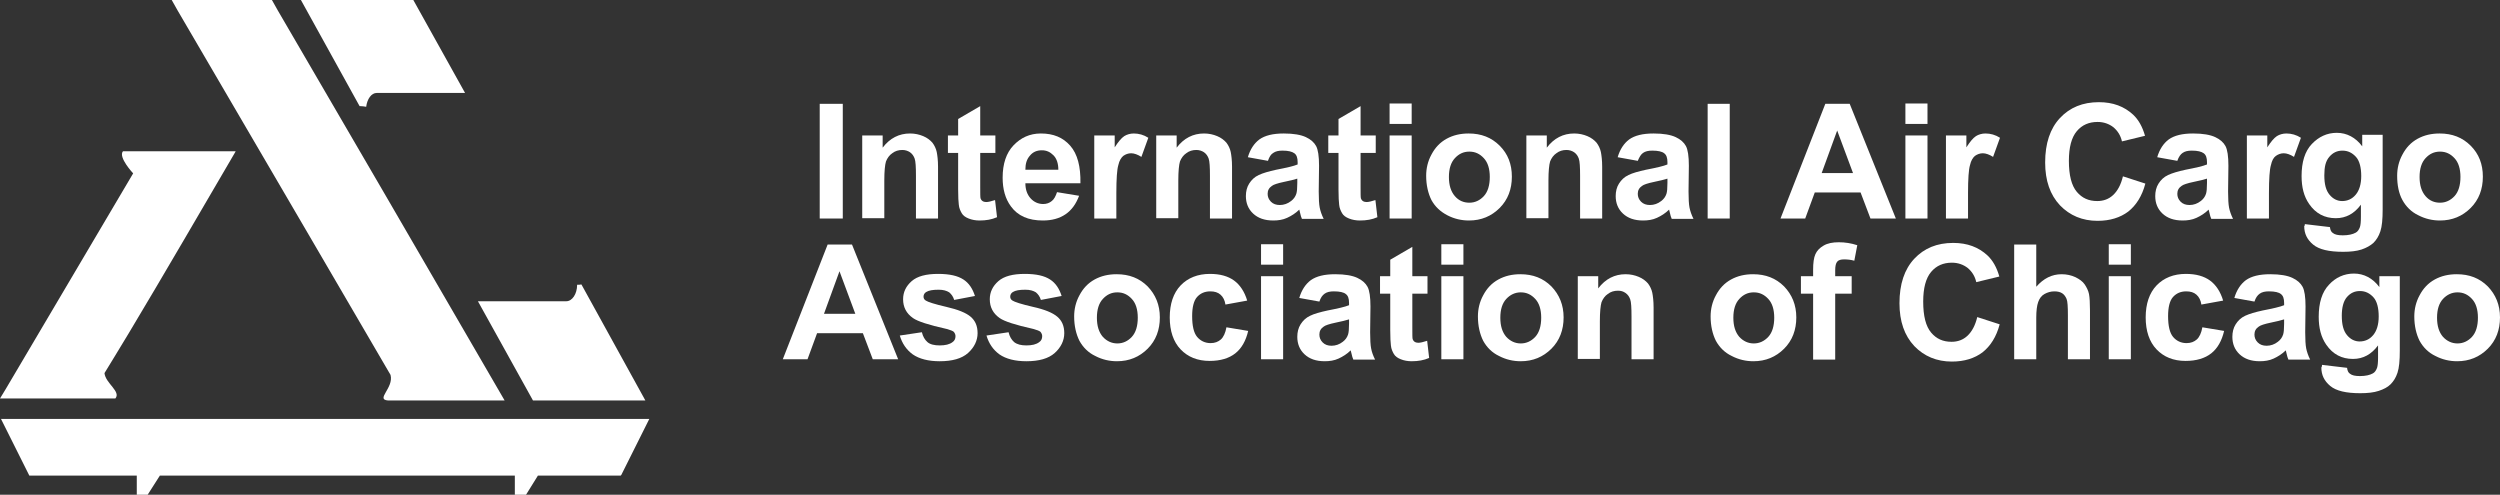 <?xml version="1.0" encoding="UTF-8"?><svg id="a" xmlns="http://www.w3.org/2000/svg" viewBox="0 0 758.5 150.1"><rect x="0" y="0" width="758.5" height="150.1" fill="#333333" stroke="none"/><defs><style>.b{fill-rule:evenodd;}.b,.c{fill:#fff;}</style></defs><polygon class="c" points=".3 127.1 8.9 144.3 41.5 144.3 41.5 150.1 44.8 150.1 48.5 144.3 156.2 144.3 156.2 150.1 159.6 150.1 163.2 144.3 188.3 144.3 188.5 144.1 197 127.1 .3 127.1"/><path class="b" d="M153.1,121.5h-35.4c-3.8-.3,1.8-3.8.8-7.7,0-.1-.1-.2-.1-.2l-23.7-40.6L53.9,3.2l-1.8-3.2h30.4l1.8,3.2,32.8,56.3,36,62Z"/><path class="b" d="M71.5,45.9s-.1.1-.1.2c-7.2,12.3-22.3,38.3-32.4,55.1-3,5-5.6,9.2-7.3,12,.3,3.1,5.1,5.6,3.3,7.7H0l1.7-2.8L40.4,52.6s-4.6-4.9-3.1-6.7h34.2Z"/><path class="c" d="M109.3,32.2c.6,0,1.2.1,1.8.2.3-2.4,1.6-4.2,3.2-4.2h26.8L125.4,0h-34.1l17.8,32.2h.2Z"/><path class="c" d="M176.4,86.3c-.4.1-.9.1-1.3.1,0,2.8-1.5,5-3.3,5h-26.8l16.7,30.1h34.1l-19.4-35.2Z"/><path class="c" d="M248.7,66.3V31.5h7v34.8h-7Z"/><path class="c" d="M284.6,66.3h-6.7v-12.9c0-2.7-.1-4.5-.4-5.3s-.7-1.4-1.4-1.9c-.6-.4-1.4-.7-2.3-.7-1.2,0-2.2.3-3.1,1-.9.6-1.5,1.5-1.9,2.5-.3,1-.5,3-.5,5.8v11.4h-6.7v-25.1h6.2v3.7c2.2-2.9,5-4.3,8.3-4.3,1.5,0,2.8.3,4,.8s2.1,1.2,2.8,2c.6.8,1.1,1.8,1.3,2.8s.4,2.5.4,4.5v15.7h0Z"/><path class="c" d="M302,41.1v5.3h-4.6v10.2c0,2.1,0,3.3.1,3.6s.3.6.6.8c.3.2.7.3,1.1.3.6,0,1.5-.2,2.7-.6l.6,5.2c-1.6.7-3.3,1-5.3,1-1.2,0-2.3-.2-3.3-.6s-1.7-.9-2.1-1.6-.8-1.5-.9-2.6c-.1-.8-.2-2.3-.2-4.7v-11h-3.1v-5.3h3.1v-5l6.7-3.9v8.9s4.6,0,4.6,0Z"/><path class="c" d="M320.7,58.3l6.7,1.1c-.9,2.4-2.2,4.3-4.1,5.6s-4.2,1.9-6.9,1.9c-4.4,0-7.6-1.4-9.7-4.3-1.7-2.3-2.5-5.2-2.5-8.7,0-4.2,1.1-7.5,3.3-9.8s4.9-3.6,8.3-3.6c3.8,0,6.7,1.2,8.9,3.7s3.2,6.3,3.1,11.4h-16.7c0,2,.6,3.5,1.6,4.6s2.3,1.7,3.8,1.7c1,0,1.9-.3,2.6-.9.7-.5,1.2-1.5,1.6-2.7ZM321.1,51.5c0-1.9-.5-3.4-1.5-4.4s-2.1-1.5-3.5-1.5c-1.5,0-2.7.5-3.6,1.6-1,1.1-1.4,2.5-1.4,4.3,0,0,10,0,10,0Z"/><path class="c" d="M338.7,66.3h-6.7v-25.2h6.2v3.6c1.1-1.7,2-2.8,2.9-3.4.8-.5,1.8-.8,2.9-.8,1.5,0,3,.4,4.4,1.3l-2.1,5.8c-1.1-.7-2.2-1.1-3.1-1.1s-1.7.3-2.4.8c-.6.5-1.2,1.4-1.5,2.8-.4,1.3-.6,4.2-.6,8.5v7.7h0Z"/><path class="c" d="M373.8,66.3h-6.7v-12.9c0-2.7-.1-4.5-.4-5.3s-.7-1.4-1.4-1.9c-.6-.4-1.4-.7-2.3-.7-1.2,0-2.2.3-3.1,1-.9.6-1.5,1.5-1.9,2.5-.3,1-.5,3-.5,5.8v11.4h-6.7v-25.1h6.2v3.7c2.2-2.9,5-4.3,8.3-4.3,1.5,0,2.8.3,4,.8s2.1,1.2,2.8,2c.6.8,1.1,1.8,1.3,2.8s.4,2.5.4,4.5v15.7h0Z"/><path class="c" d="M384.7,48.8l-6.1-1.1c.7-2.4,1.9-4.2,3.5-5.4,1.7-1.2,4.1-1.8,7.4-1.8,3,0,5.2.4,6.7,1.1,1.5.7,2.5,1.6,3.1,2.7.6,1.1.9,3.1.9,6l-.1,7.8c0,2.2.1,3.9.3,4.9s.6,2.2,1.2,3.4h-6.6c-.2-.4-.4-1.1-.6-2-.1-.4-.2-.7-.2-.8-1.1,1.1-2.4,1.9-3.7,2.5-1.3.6-2.7.8-4.2.8-2.6,0-4.6-.7-6.1-2.1s-2.2-3.2-2.2-5.3c0-1.4.3-2.7,1-3.8s1.6-2,2.9-2.6,3-1.1,5.3-1.6c3.1-.6,5.3-1.1,6.5-1.6v-.7c0-1.3-.3-2.2-1-2.7s-1.8-.8-3.6-.8c-1.2,0-2.1.2-2.8.7-.7.4-1.2,1.2-1.6,2.4ZM393.6,54.2c-.9.3-2.2.6-4.1,1s-3.1.8-3.6,1.2c-.9.6-1.3,1.4-1.3,2.4,0,.9.3,1.7,1,2.4s1.6,1,2.7,1c1.2,0,2.4-.4,3.4-1.2.8-.6,1.3-1.3,1.6-2.2.2-.6.3-1.7.3-3.3v-1.3Z"/><path class="c" d="M417.4,41.1v5.3h-4.6v10.2c0,2.1,0,3.3.1,3.6s.3.6.6.8c.3.2.7.3,1.1.3.6,0,1.5-.2,2.7-.6l.6,5.2c-1.6.7-3.3,1-5.3,1-1.2,0-2.3-.2-3.3-.6s-1.7-.9-2.1-1.6-.8-1.5-.9-2.6c-.1-.8-.2-2.3-.2-4.7v-11h-3.1v-5.3h3.1v-5l6.7-3.9v8.9s4.6,0,4.6,0Z"/><path class="c" d="M421.6,37.6v-6.2h6.7v6.2h-6.7ZM421.6,66.3v-25.2h6.7v25.2h-6.7Z"/><path class="c" d="M432.7,53.3c0-2.2.5-4.4,1.6-6.4,1.1-2.1,2.6-3.7,4.6-4.8s4.2-1.6,6.7-1.6c3.8,0,6.9,1.2,9.4,3.7s3.7,5.6,3.7,9.4-1.2,7-3.7,9.5-5.6,3.8-9.3,3.8c-2.3,0-4.5-.5-6.6-1.6s-3.7-2.6-4.8-4.6c-1-2-1.6-4.5-1.6-7.4ZM439.6,53.7c0,2.5.6,4.4,1.8,5.8s2.7,2,4.4,2,3.2-.7,4.4-2c1.2-1.3,1.8-3.3,1.8-5.8s-.6-4.4-1.8-5.7c-1.2-1.3-2.6-2-4.4-2s-3.2.7-4.4,2-1.8,3.2-1.8,5.7Z"/><path class="c" d="M486.1,66.3h-6.7v-12.9c0-2.7-.1-4.5-.4-5.3s-.7-1.4-1.4-1.9c-.6-.4-1.4-.7-2.3-.7-1.2,0-2.2.3-3.1,1-.9.6-1.5,1.5-1.9,2.5-.3,1-.5,3-.5,5.8v11.4h-6.7v-25.1h6.2v3.7c2.2-2.9,5-4.3,8.3-4.3,1.5,0,2.8.3,4,.8s2.1,1.2,2.8,2c.6.8,1.1,1.8,1.3,2.8s.4,2.5.4,4.5v15.7h0Z"/><path class="c" d="M496.9,48.8l-6.1-1.1c.7-2.4,1.9-4.2,3.5-5.4,1.7-1.2,4.1-1.8,7.4-1.8,3,0,5.2.4,6.7,1.1s2.5,1.6,3.1,2.7c.6,1.1.9,3.1.9,6l-.1,7.8c0,2.2.1,3.9.3,4.9s.6,2.2,1.2,3.4h-6.6c-.2-.4-.4-1.1-.6-2-.1-.4-.2-.7-.2-.8-1.1,1.1-2.4,1.9-3.7,2.5-1.3.6-2.7.8-4.2.8-2.6,0-4.6-.7-6.1-2.1s-2.2-3.2-2.2-5.3c0-1.4.3-2.7,1-3.8s1.6-2,2.9-2.6c1.2-.6,3-1.1,5.3-1.6,3.1-.6,5.3-1.1,6.5-1.6v-.7c0-1.3-.3-2.2-1-2.7-.6-.5-1.8-.8-3.6-.8-1.2,0-2.1.2-2.8.7-.6.4-1.1,1.2-1.6,2.4ZM505.9,54.2c-.9.3-2.2.6-4.1,1s-3.1.8-3.6,1.2c-.9.6-1.3,1.4-1.3,2.4,0,.9.3,1.7,1,2.4s1.6,1,2.7,1c1.2,0,2.4-.4,3.4-1.2.8-.6,1.3-1.3,1.6-2.2.2-.6.3-1.7.3-3.3v-1.3Z"/><path class="c" d="M518.1,66.3V31.5h6.7v34.8h-6.7Z"/><path class="c" d="M575.2,66.3h-7.7l-3-7.9h-13.9l-2.9,7.9h-7.5l13.6-34.8h7.4l14,34.8ZM562.2,52.5l-4.8-12.9-4.7,12.9s9.5,0,9.5,0Z"/><path class="c" d="M578.1,37.6v-6.2h6.7v6.2h-6.7ZM578.1,66.3v-25.2h6.7v25.2h-6.7Z"/><path class="c" d="M597.1,66.3h-6.7v-25.2h6.2v3.6c1.1-1.7,2-2.8,2.9-3.4.8-.5,1.8-.8,2.9-.8,1.5,0,3,.4,4.4,1.3l-2.1,5.8c-1.1-.7-2.2-1.1-3.1-1.1s-1.7.3-2.4.8c-.6.5-1.2,1.4-1.5,2.8-.4,1.3-.6,4.2-.6,8.5v7.7h0Z"/><path class="c" d="M644.1,53.5l6.8,2.2c-1,3.8-2.8,6.6-5.2,8.5-2.4,1.8-5.5,2.8-9.3,2.8-4.6,0-8.4-1.6-11.4-4.7-3-3.2-4.5-7.5-4.5-13,0-5.8,1.5-10.3,4.5-13.5s6.9-4.8,11.8-4.8c4.3,0,7.7,1.3,10.4,3.8,1.6,1.5,2.8,3.6,3.6,6.4l-7,1.7c-.4-1.8-1.3-3.2-2.6-4.3-1.3-1-2.9-1.6-4.8-1.6-2.6,0-4.7.9-6.3,2.8s-2.4,4.9-2.4,9c0,4.4.8,7.5,2.4,9.4,1.6,1.9,3.6,2.8,6.2,2.8,1.9,0,3.5-.6,4.8-1.8,1.4-1.3,2.4-3.2,3-5.7Z"/><path class="c" d="M660.6,48.8l-6.1-1.1c.7-2.4,1.9-4.2,3.5-5.4,1.7-1.2,4.1-1.8,7.4-1.8,3,0,5.2.4,6.7,1.1s2.5,1.6,3.1,2.7c.6,1.1.9,3.1.9,6l-.1,7.8c0,2.2.1,3.9.3,4.9s.6,2.2,1.2,3.4h-6.6c-.2-.4-.4-1.1-.6-2-.1-.4-.2-.7-.2-.8-1.1,1.1-2.4,1.9-3.7,2.5s-2.7.8-4.2.8c-2.6,0-4.6-.7-6.1-2.1s-2.2-3.2-2.2-5.3c0-1.4.3-2.7,1-3.8s1.6-2,2.9-2.6,3-1.1,5.3-1.6c3.1-.6,5.3-1.1,6.5-1.6v-.7c0-1.3-.3-2.2-1-2.7s-1.8-.8-3.6-.8c-1.2,0-2.1.2-2.8.7-.6.4-1.2,1.2-1.6,2.4ZM669.6,54.2c-.9.3-2.2.6-4.1,1s-3.1.8-3.6,1.2c-.9.6-1.3,1.4-1.3,2.4,0,.9.3,1.7,1,2.4s1.6,1,2.7,1c1.2,0,2.4-.4,3.4-1.2.8-.6,1.3-1.3,1.6-2.2.2-.6.3-1.7.3-3.3v-1.3h0Z"/><path class="c" d="M688.4,66.3h-6.7v-25.2h6.2v3.6c1.1-1.7,2-2.8,2.9-3.4.8-.5,1.8-.8,2.9-.8,1.5,0,3,.4,4.4,1.3l-2.1,5.8c-1.1-.7-2.2-1.1-3.1-1.1s-1.7.3-2.4.8-1.2,1.4-1.5,2.8c-.4,1.3-.6,4.2-.6,8.5v7.7h0Z"/><path class="c" d="M699.3,68l7.6.9c.1.9.4,1.5.9,1.8.6.5,1.6.7,3,.7,1.7,0,3-.3,3.9-.8.6-.3,1-.9,1.3-1.7.2-.6.3-1.6.3-3.1v-3.7c-2,2.7-4.5,4.1-7.6,4.1-3.4,0-6.1-1.4-8.1-4.3-1.6-2.3-2.3-5.1-2.3-8.5,0-4.2,1-7.5,3.1-9.7s4.6-3.4,7.6-3.4,5.7,1.4,7.7,4.1v-3.5h6.2v22.6c0,3-.2,5.2-.7,6.7s-1.2,2.6-2.1,3.5c-.9.8-2.1,1.5-3.6,2s-3.4.7-5.6.7c-4.3,0-7.3-.7-9.1-2.2s-2.7-3.3-2.7-5.6c.1,0,.2-.3.2-.6ZM705.2,53.2c0,2.7.5,4.6,1.6,5.9,1,1.2,2.3,1.9,3.8,1.9,1.6,0,3-.6,4.1-1.9,1.1-1.3,1.7-3.2,1.7-5.7s-.5-4.6-1.6-5.8-2.4-1.9-4.1-1.9c-1.6,0-2.9.6-4,1.9s-1.5,3-1.5,5.6Z"/><path class="c" d="M727.3,53.3c0-2.2.5-4.4,1.6-6.4,1.1-2.1,2.6-3.7,4.6-4.8s4.2-1.6,6.7-1.6c3.8,0,6.9,1.2,9.4,3.7s3.7,5.6,3.7,9.4-1.2,7-3.7,9.5-5.6,3.8-9.3,3.8c-2.3,0-4.5-.5-6.6-1.6-2.1-1-3.7-2.6-4.8-4.6-1.1-2-1.6-4.5-1.6-7.4ZM734.1,53.7c0,2.5.6,4.4,1.8,5.8s2.7,2,4.4,2,3.2-.7,4.4-2,1.8-3.3,1.8-5.8-.6-4.4-1.8-5.7-2.6-2-4.4-2-3.2.7-4.4,2-1.8,3.2-1.8,5.7Z"/><path class="c" d="M272.5,109h-7.7l-3-7.9h-13.9l-2.9,7.9h-7.5l13.6-34.8h7.4l14,34.8ZM259.5,95.2l-4.8-12.9-4.7,12.9h9.5Z"/><path class="c" d="M273,101.8l6.7-1c.3,1.3.9,2.3,1.7,3s2.1,1,3.7,1c1.7,0,3-.3,3.9-1,.6-.4.9-1,.9-1.8,0-.5-.2-.9-.5-1.3-.3-.3-1.1-.6-2.2-.9-5.4-1.2-8.8-2.3-10.2-3.3-2-1.4-3-3.3-3-5.7,0-2.2.9-4,2.6-5.5s4.4-2.2,8-2.2,6,.6,7.7,1.7,2.8,2.8,3.5,5l-6.3,1.2c-.3-1-.8-1.7-1.5-2.3-.8-.5-1.8-.8-3.2-.8-1.8,0-3,.2-3.8.7-.5.3-.8.8-.8,1.4,0,.5.2.9.7,1.2.6.4,2.7,1.1,6.2,1.9s6,1.8,7.4,3,2.1,2.8,2.1,5-1,4.3-2.9,6-4.8,2.5-8.6,2.5c-3.4,0-6.2-.7-8.2-2.1-1.9-1.4-3.2-3.3-3.9-5.7Z"/><path class="c" d="M299.3,101.8l6.7-1c.3,1.3.9,2.3,1.7,3,.9.7,2.1,1,3.7,1,1.7,0,3-.3,3.9-1,.6-.4.9-1,.9-1.8,0-.5-.2-.9-.5-1.3-.3-.3-1.1-.6-2.2-.9-5.4-1.2-8.8-2.3-10.2-3.3-2-1.4-3-3.3-3-5.7,0-2.2.9-4,2.6-5.5s4.4-2.2,8-2.2,6,.6,7.7,1.7,2.8,2.8,3.5,5l-6.3,1.2c-.3-1-.8-1.7-1.5-2.3-.8-.5-1.8-.8-3.2-.8-1.8,0-3,.2-3.8.7-.5.3-.8.8-.8,1.4,0,.5.2.9.7,1.2.6.4,2.7,1.1,6.2,1.9,3.6.8,6,1.8,7.4,3s2.1,2.8,2.1,5-1,4.3-2.9,6-4.8,2.5-8.6,2.5c-3.4,0-6.2-.7-8.2-2.1-1.9-1.4-3.2-3.3-3.9-5.7Z"/><path class="c" d="M325.9,96c0-2.2.5-4.4,1.6-6.4,1.1-2.1,2.6-3.7,4.6-4.8,2-1.1,4.2-1.6,6.7-1.6,3.8,0,6.9,1.2,9.4,3.7,2.4,2.5,3.7,5.6,3.7,9.4s-1.2,7-3.7,9.5-5.6,3.8-9.3,3.8c-2.3,0-4.5-.5-6.6-1.6-2.1-1-3.7-2.6-4.8-4.6-1-2-1.6-4.5-1.6-7.4ZM332.8,96.4c0,2.5.6,4.4,1.8,5.8,1.2,1.3,2.7,2,4.4,2s3.2-.7,4.4-2c1.2-1.3,1.8-3.3,1.8-5.8s-.6-4.4-1.8-5.7c-1.2-1.3-2.6-2-4.4-2s-3.2.7-4.4,2-1.8,3.2-1.8,5.7Z"/><path class="c" d="M378.4,91.2l-6.6,1.2c-.2-1.3-.7-2.3-1.5-3s-1.8-1-3.1-1c-1.7,0-3,.6-4,1.7s-1.5,3.1-1.5,5.8c0,3,.5,5.1,1.5,6.3,1,1.2,2.4,1.9,4.1,1.9,1.3,0,2.3-.4,3.1-1.1s1.4-2,1.7-3.7l6.6,1.1c-.7,3-2,5.3-3.9,6.8s-4.5,2.3-7.8,2.3c-3.7,0-6.6-1.2-8.8-3.5s-3.3-5.6-3.3-9.7,1.1-7.4,3.3-9.7,5.2-3.5,8.9-3.5c3.1,0,5.5.7,7.3,2s3.2,3.4,4,6.1Z"/><path class="c" d="M382.6,80.3v-6.2h6.7v6.2h-6.7ZM382.6,109v-25.2h6.7v25.2h-6.7Z"/><path class="c" d="M400.3,91.5l-6.1-1.1c.7-2.4,1.9-4.2,3.5-5.4,1.7-1.2,4.1-1.8,7.4-1.8,3,0,5.2.4,6.7,1.1s2.5,1.6,3.1,2.7.9,3.1.9,6l-.1,7.8c0,2.2.1,3.9.3,4.9.2,1.1.6,2.2,1.2,3.4h-6.6c-.2-.4-.4-1.1-.6-2-.1-.4-.2-.7-.2-.8-1.1,1.1-2.4,1.9-3.7,2.5-1.3.6-2.7.8-4.2.8-2.6,0-4.6-.7-6.1-2.1s-2.2-3.2-2.2-5.3c0-1.4.3-2.7,1-3.8s1.6-2,2.9-2.6c1.2-.6,3-1.1,5.3-1.6,3.1-.6,5.3-1.1,6.5-1.6v-.7c0-1.3-.3-2.2-1-2.7-.6-.5-1.8-.8-3.6-.8-1.2,0-2.1.2-2.8.7s-1.2,1.2-1.6,2.4ZM409.3,96.9c-.9.3-2.2.6-4.1,1s-3.1.8-3.6,1.2c-.9.6-1.3,1.4-1.3,2.4,0,.9.3,1.7,1,2.4s1.6,1,2.7,1c1.2,0,2.4-.4,3.4-1.2.8-.6,1.3-1.3,1.6-2.2.2-.6.3-1.7.3-3.3v-1.3Z"/><path class="c" d="M433.1,83.8v5.3h-4.6v10.2c0,2.1,0,3.3.1,3.6.1.3.3.6.6.8.3.2.7.3,1.1.3.6,0,1.5-.2,2.7-.6l.6,5.2c-1.6.7-3.3,1-5.3,1-1.2,0-2.3-.2-3.3-.6s-1.7-.9-2.1-1.6-.8-1.5-.9-2.6c-.1-.8-.2-2.3-.2-4.7v-11h-3.1v-5.3h3.1v-5l6.7-3.9v8.9h4.6Z"/><path class="c" d="M437.3,80.3v-6.2h6.7v6.2h-6.7ZM437.3,109v-25.2h6.7v25.2h-6.7Z"/><path class="c" d="M448.4,96c0-2.2.5-4.4,1.6-6.4,1.1-2.1,2.6-3.7,4.6-4.8,2-1.1,4.2-1.6,6.7-1.6,3.8,0,6.9,1.2,9.4,3.7,2.4,2.5,3.7,5.6,3.7,9.4s-1.2,7-3.7,9.5-5.6,3.8-9.3,3.8c-2.3,0-4.5-.5-6.6-1.6-2.1-1-3.7-2.6-4.8-4.6-1-2-1.6-4.5-1.6-7.4ZM455.2,96.4c0,2.5.6,4.4,1.8,5.8,1.2,1.3,2.7,2,4.4,2s3.2-.7,4.4-2c1.2-1.3,1.8-3.3,1.8-5.8s-.6-4.4-1.8-5.7c-1.2-1.3-2.6-2-4.4-2-1.7,0-3.2.7-4.4,2s-1.8,3.2-1.8,5.7Z"/><path class="c" d="M501.7,109h-6.7v-12.9c0-2.7-.1-4.5-.4-5.3s-.7-1.4-1.4-1.9-1.4-.7-2.3-.7c-1.2,0-2.2.3-3.1,1-.9.6-1.5,1.5-1.9,2.5-.3,1-.5,3-.5,5.8v11.4h-6.7v-25.1h6.2v3.7c2.2-2.9,5-4.3,8.3-4.3,1.5,0,2.8.3,4,.8s2.1,1.2,2.8,2c.6.8,1.1,1.8,1.3,2.8.2,1,.4,2.5.4,4.5v15.7h0Z"/><path class="c" d="M519,96c0-2.2.5-4.4,1.6-6.4,1.1-2.1,2.6-3.7,4.6-4.8,2-1.1,4.2-1.6,6.7-1.6,3.8,0,6.9,1.2,9.4,3.7,2.4,2.5,3.7,5.6,3.7,9.4s-1.2,7-3.7,9.5-5.6,3.8-9.3,3.8c-2.3,0-4.5-.5-6.6-1.6-2.1-1-3.7-2.6-4.8-4.6-1-2-1.6-4.5-1.6-7.4ZM525.9,96.4c0,2.5.6,4.4,1.8,5.8,1.2,1.3,2.7,2,4.4,2s3.2-.7,4.4-2,1.8-3.3,1.8-5.8-.6-4.4-1.8-5.7-2.6-2-4.4-2-3.2.7-4.4,2-1.8,3.2-1.8,5.7Z"/><path class="c" d="M546.4,83.8h3.7v-1.9c0-2.1.2-3.7.7-4.8s1.3-1.9,2.5-2.6,2.7-1,4.6-1,3.8.3,5.6.9l-.9,4.7c-1.1-.3-2.1-.4-3.1-.4s-1.7.2-2.1.7c-.4.5-.6,1.3-.6,2.6v1.8h5v5.3h-5v20h-6.7v-20h-3.7v-5.3Z"/><path class="c" d="M599.9,96.2l6.8,2.2c-1,3.8-2.8,6.6-5.2,8.5-2.4,1.8-5.5,2.8-9.3,2.8-4.6,0-8.4-1.6-11.4-4.7-3-3.2-4.5-7.5-4.5-13,0-5.8,1.5-10.3,4.5-13.5s6.9-4.8,11.8-4.8c4.3,0,7.7,1.3,10.4,3.8,1.6,1.5,2.8,3.6,3.6,6.4l-7,1.7c-.4-1.8-1.3-3.2-2.6-4.3-1.3-1-2.9-1.6-4.8-1.6-2.6,0-4.7.9-6.3,2.8s-2.4,4.9-2.4,9c0,4.4.8,7.5,2.4,9.4,1.6,1.9,3.6,2.8,6.2,2.8,1.9,0,3.5-.6,4.8-1.8,1.4-1.3,2.4-3.2,3-5.7Z"/><path class="c" d="M617.8,74.2v12.8c2.2-2.5,4.7-3.8,7.7-3.8,1.5,0,2.9.3,4.2.9,1.2.6,2.2,1.3,2.8,2.2s1.1,1.9,1.3,2.9c.2,1.1.3,2.7.3,5v14.8h-6.7v-13.3c0-2.6-.1-4.3-.4-5-.3-.7-.7-1.3-1.3-1.7-.6-.4-1.4-.6-2.4-.6-1.1,0-2.1.3-3,.8s-1.5,1.3-1.9,2.4-.6,2.7-.6,4.8v12.6h-6.7v-34.8h6.7Z"/><path class="c" d="M639.8,80.3v-6.2h6.7v6.2h-6.7ZM639.8,109v-25.2h6.7v25.2h-6.7Z"/><path class="c" d="M674.5,91.2l-6.6,1.2c-.2-1.3-.7-2.3-1.5-3s-1.8-1-3.1-1c-1.7,0-3,.6-4,1.7s-1.5,3.1-1.5,5.8c0,3,.5,5.1,1.5,6.3s2.4,1.9,4.1,1.9c1.3,0,2.3-.4,3.1-1.1s1.4-2,1.7-3.7l6.6,1.1c-.7,3-2,5.3-3.9,6.8s-4.5,2.3-7.8,2.3c-3.7,0-6.6-1.2-8.8-3.5s-3.3-5.6-3.3-9.7,1.1-7.4,3.3-9.7,5.2-3.5,8.9-3.5c3.1,0,5.5.7,7.3,2s3.2,3.4,4,6.1Z"/><path class="c" d="M684,91.5l-6.1-1.1c.7-2.4,1.9-4.2,3.5-5.4,1.7-1.2,4.1-1.8,7.4-1.8,3,0,5.2.4,6.7,1.1s2.5,1.6,3.1,2.7.9,3.1.9,6l-.1,7.8c0,2.2.1,3.9.3,4.9s.6,2.2,1.2,3.4h-6.6c-.2-.4-.4-1.1-.6-2-.1-.4-.2-.7-.2-.8-1.1,1.1-2.4,1.9-3.7,2.5s-2.7.8-4.2.8c-2.6,0-4.6-.7-6.1-2.1s-2.2-3.2-2.2-5.3c0-1.4.3-2.7,1-3.8.7-1.1,1.6-2,2.9-2.6s3-1.1,5.3-1.6c3.1-.6,5.3-1.1,6.5-1.6v-.7c0-1.3-.3-2.2-1-2.7-.6-.5-1.8-.8-3.6-.8-1.2,0-2.1.2-2.8.7s-1.2,1.2-1.6,2.4ZM693,96.9c-.9.3-2.2.6-4.1,1-1.9.4-3.1.8-3.6,1.2-.9.6-1.3,1.4-1.3,2.4,0,.9.3,1.7,1,2.4s1.6,1,2.7,1c1.2,0,2.4-.4,3.4-1.2.8-.6,1.3-1.3,1.6-2.2.2-.6.3-1.7.3-3.3v-1.3h0Z"/><path class="c" d="M704.5,110.7l7.6.9c.1.9.4,1.5.9,1.8.6.5,1.6.7,3,.7,1.7,0,3-.3,3.9-.8.6-.3,1-.9,1.3-1.7.2-.6.3-1.6.3-3.1v-3.7c-2,2.7-4.5,4.1-7.6,4.1-3.4,0-6.1-1.4-8.1-4.3-1.6-2.3-2.3-5.1-2.3-8.5,0-4.2,1-7.5,3.1-9.7,2-2.2,4.6-3.4,7.6-3.4s5.7,1.4,7.7,4.1v-3.3h6.2v22.6c0,3-.2,5.2-.7,6.7s-1.2,2.6-2.1,3.5-2.1,1.5-3.6,2-3.4.7-5.6.7c-4.3,0-7.3-.7-9.1-2.2s-2.7-3.3-2.7-5.6c.2-.3.2-.5.2-.8ZM710.5,95.8c0,2.7.5,4.6,1.6,5.9,1,1.2,2.3,1.9,3.8,1.9,1.6,0,3-.6,4.1-1.9s1.7-3.2,1.7-5.7-.5-4.6-1.6-5.8-2.4-1.9-4.1-1.9c-1.6,0-2.9.6-4,1.9-1,1.2-1.5,3.1-1.5,5.6Z"/><path class="c" d="M732.5,96c0-2.2.5-4.4,1.6-6.4,1.1-2.1,2.6-3.7,4.6-4.8,2-1.1,4.2-1.6,6.7-1.6,3.8,0,6.9,1.2,9.4,3.7,2.4,2.5,3.7,5.6,3.7,9.4s-1.2,7-3.7,9.5-5.6,3.8-9.3,3.8c-2.3,0-4.5-.5-6.6-1.6-2.1-1-3.7-2.6-4.8-4.6-1-2-1.6-4.5-1.6-7.4ZM739.4,96.4c0,2.5.6,4.4,1.8,5.8,1.2,1.3,2.7,2,4.4,2s3.2-.7,4.4-2,1.8-3.3,1.8-5.8-.6-4.4-1.8-5.7-2.6-2-4.4-2c-1.7,0-3.2.7-4.4,2s-1.8,3.2-1.8,5.7Z"/></svg>